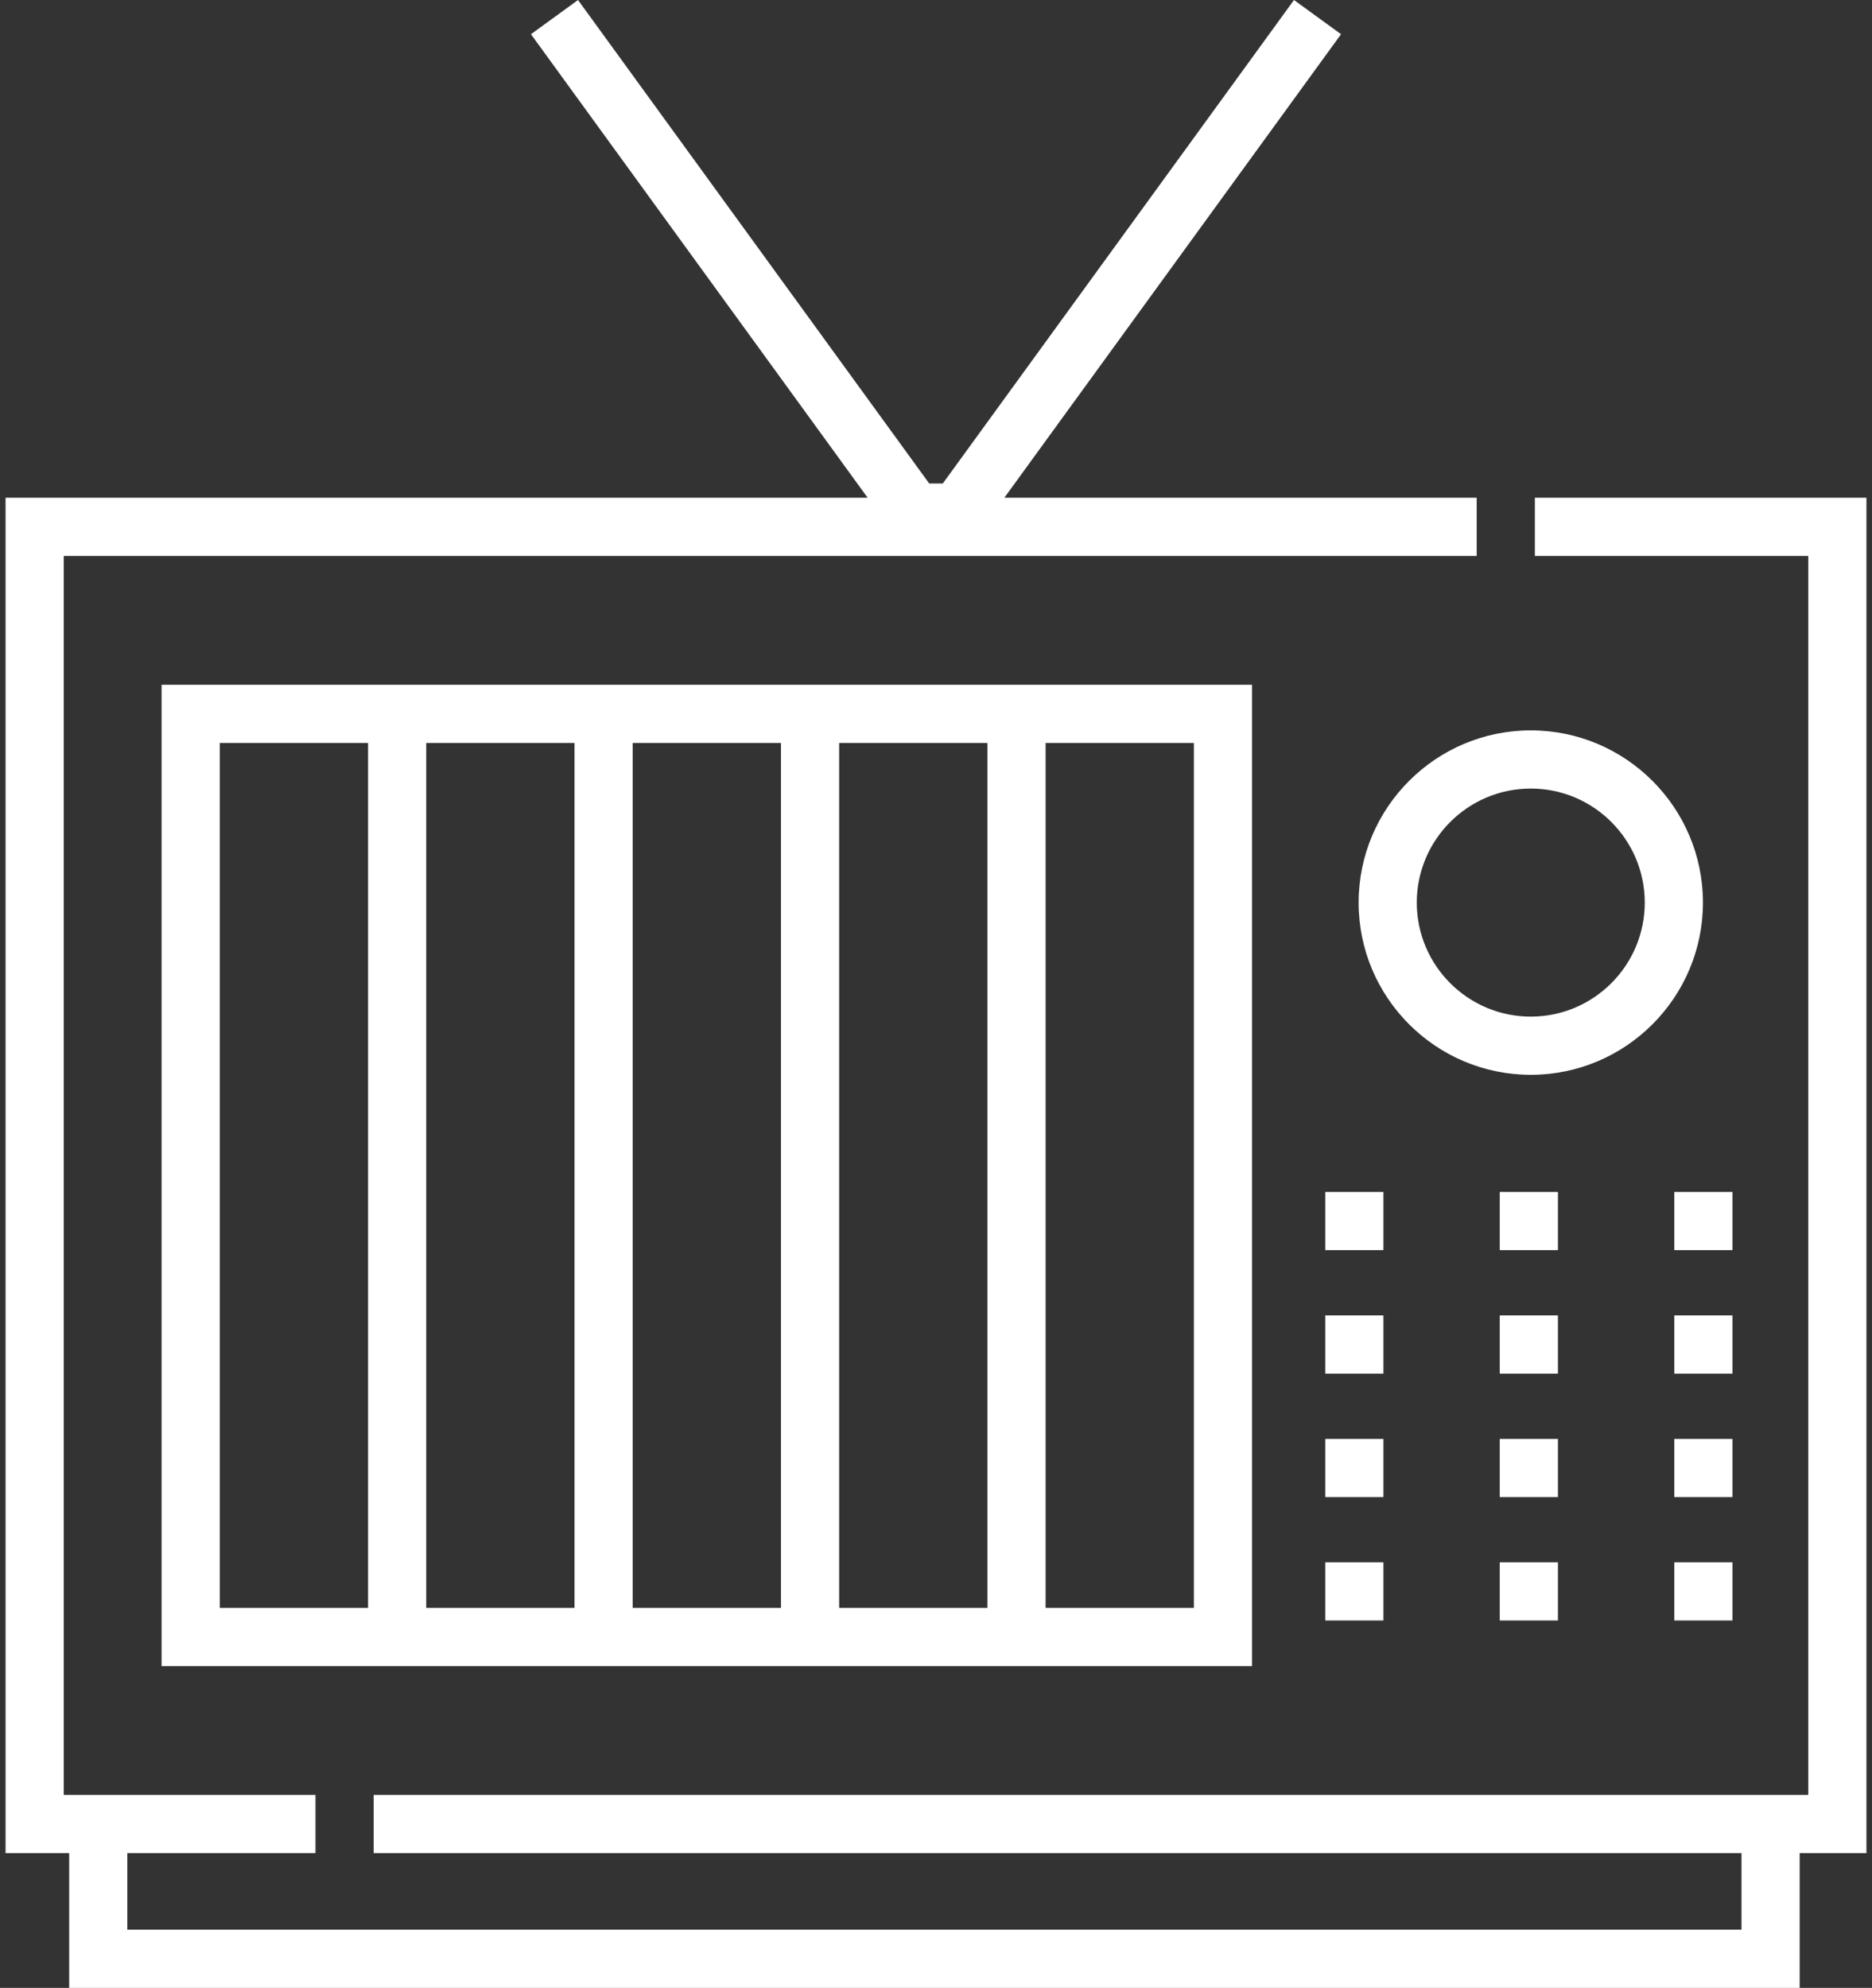 <?xml version="1.0" encoding="UTF-8"?> <svg xmlns="http://www.w3.org/2000/svg" width="130" height="138" viewBox="0 0 130 138" fill="none"><rect x="0" y="0" width="130" height="138" fill="#333333" stroke="none"/><path d="M129.614 34.553H106.588V38.593H125.575V124.607H25.949V128.647H120.937V133.96H8.842V128.647H21.91V124.607H4.426V38.593H102.548V34.553H69.747L93.128 2.375L89.86 0L65.471 33.565H64.529L40.14 0L36.872 2.375L60.253 34.553H0.386V128.647H4.803V138H124.977V128.647H129.614V34.553Z" fill="white"></path><path d="M11.221 47.537V115.663H86.949V47.537H11.221ZM25.559 111.623H15.261V51.577H25.559V111.623ZM39.897 111.623H29.599V51.577H39.897V111.623ZM54.234 111.623H43.936V51.577H54.234V111.623ZM72.612 51.577H82.909V111.623H72.612V51.577ZM68.572 111.623H58.274V51.577H68.572V111.623Z" fill="white"></path><path d="M94.349 62.658C94.349 69.251 99.712 74.614 106.304 74.614C112.897 74.614 118.26 69.251 118.26 62.658C118.26 56.066 112.897 50.703 106.304 50.703C99.712 50.703 94.349 56.066 94.349 62.658ZM106.304 54.742C110.669 54.742 114.22 58.294 114.22 62.658C114.22 67.023 110.669 70.574 106.304 70.574C101.94 70.574 98.388 67.023 98.388 62.658C98.388 58.294 101.94 54.742 106.304 54.742Z" fill="white"></path><path d="M120.309 86.785H116.269V82.746H120.309V86.785ZM108.19 86.785H104.15V82.746H108.19V86.785ZM96.07 86.785H92.031V82.746H96.07V86.785Z" fill="white"></path><path d="M120.309 95.356H116.269V91.316H120.309V95.356ZM108.19 95.356H104.15V91.316H108.19V95.356ZM96.07 95.356H92.031V91.316H96.07V95.356Z" fill="white"></path><path d="M120.309 103.927H116.269V99.887H120.309V103.927ZM108.19 103.927H104.15V99.887H108.19V103.927ZM96.07 103.927H92.031V99.887H96.07V103.927Z" fill="white"></path><path d="M120.309 112.497H116.269V108.457H120.309V112.497ZM108.19 112.497H104.15V108.457H108.19V112.497ZM96.07 112.497H92.031V108.457H96.07V112.497Z" fill="white"></path></svg> 